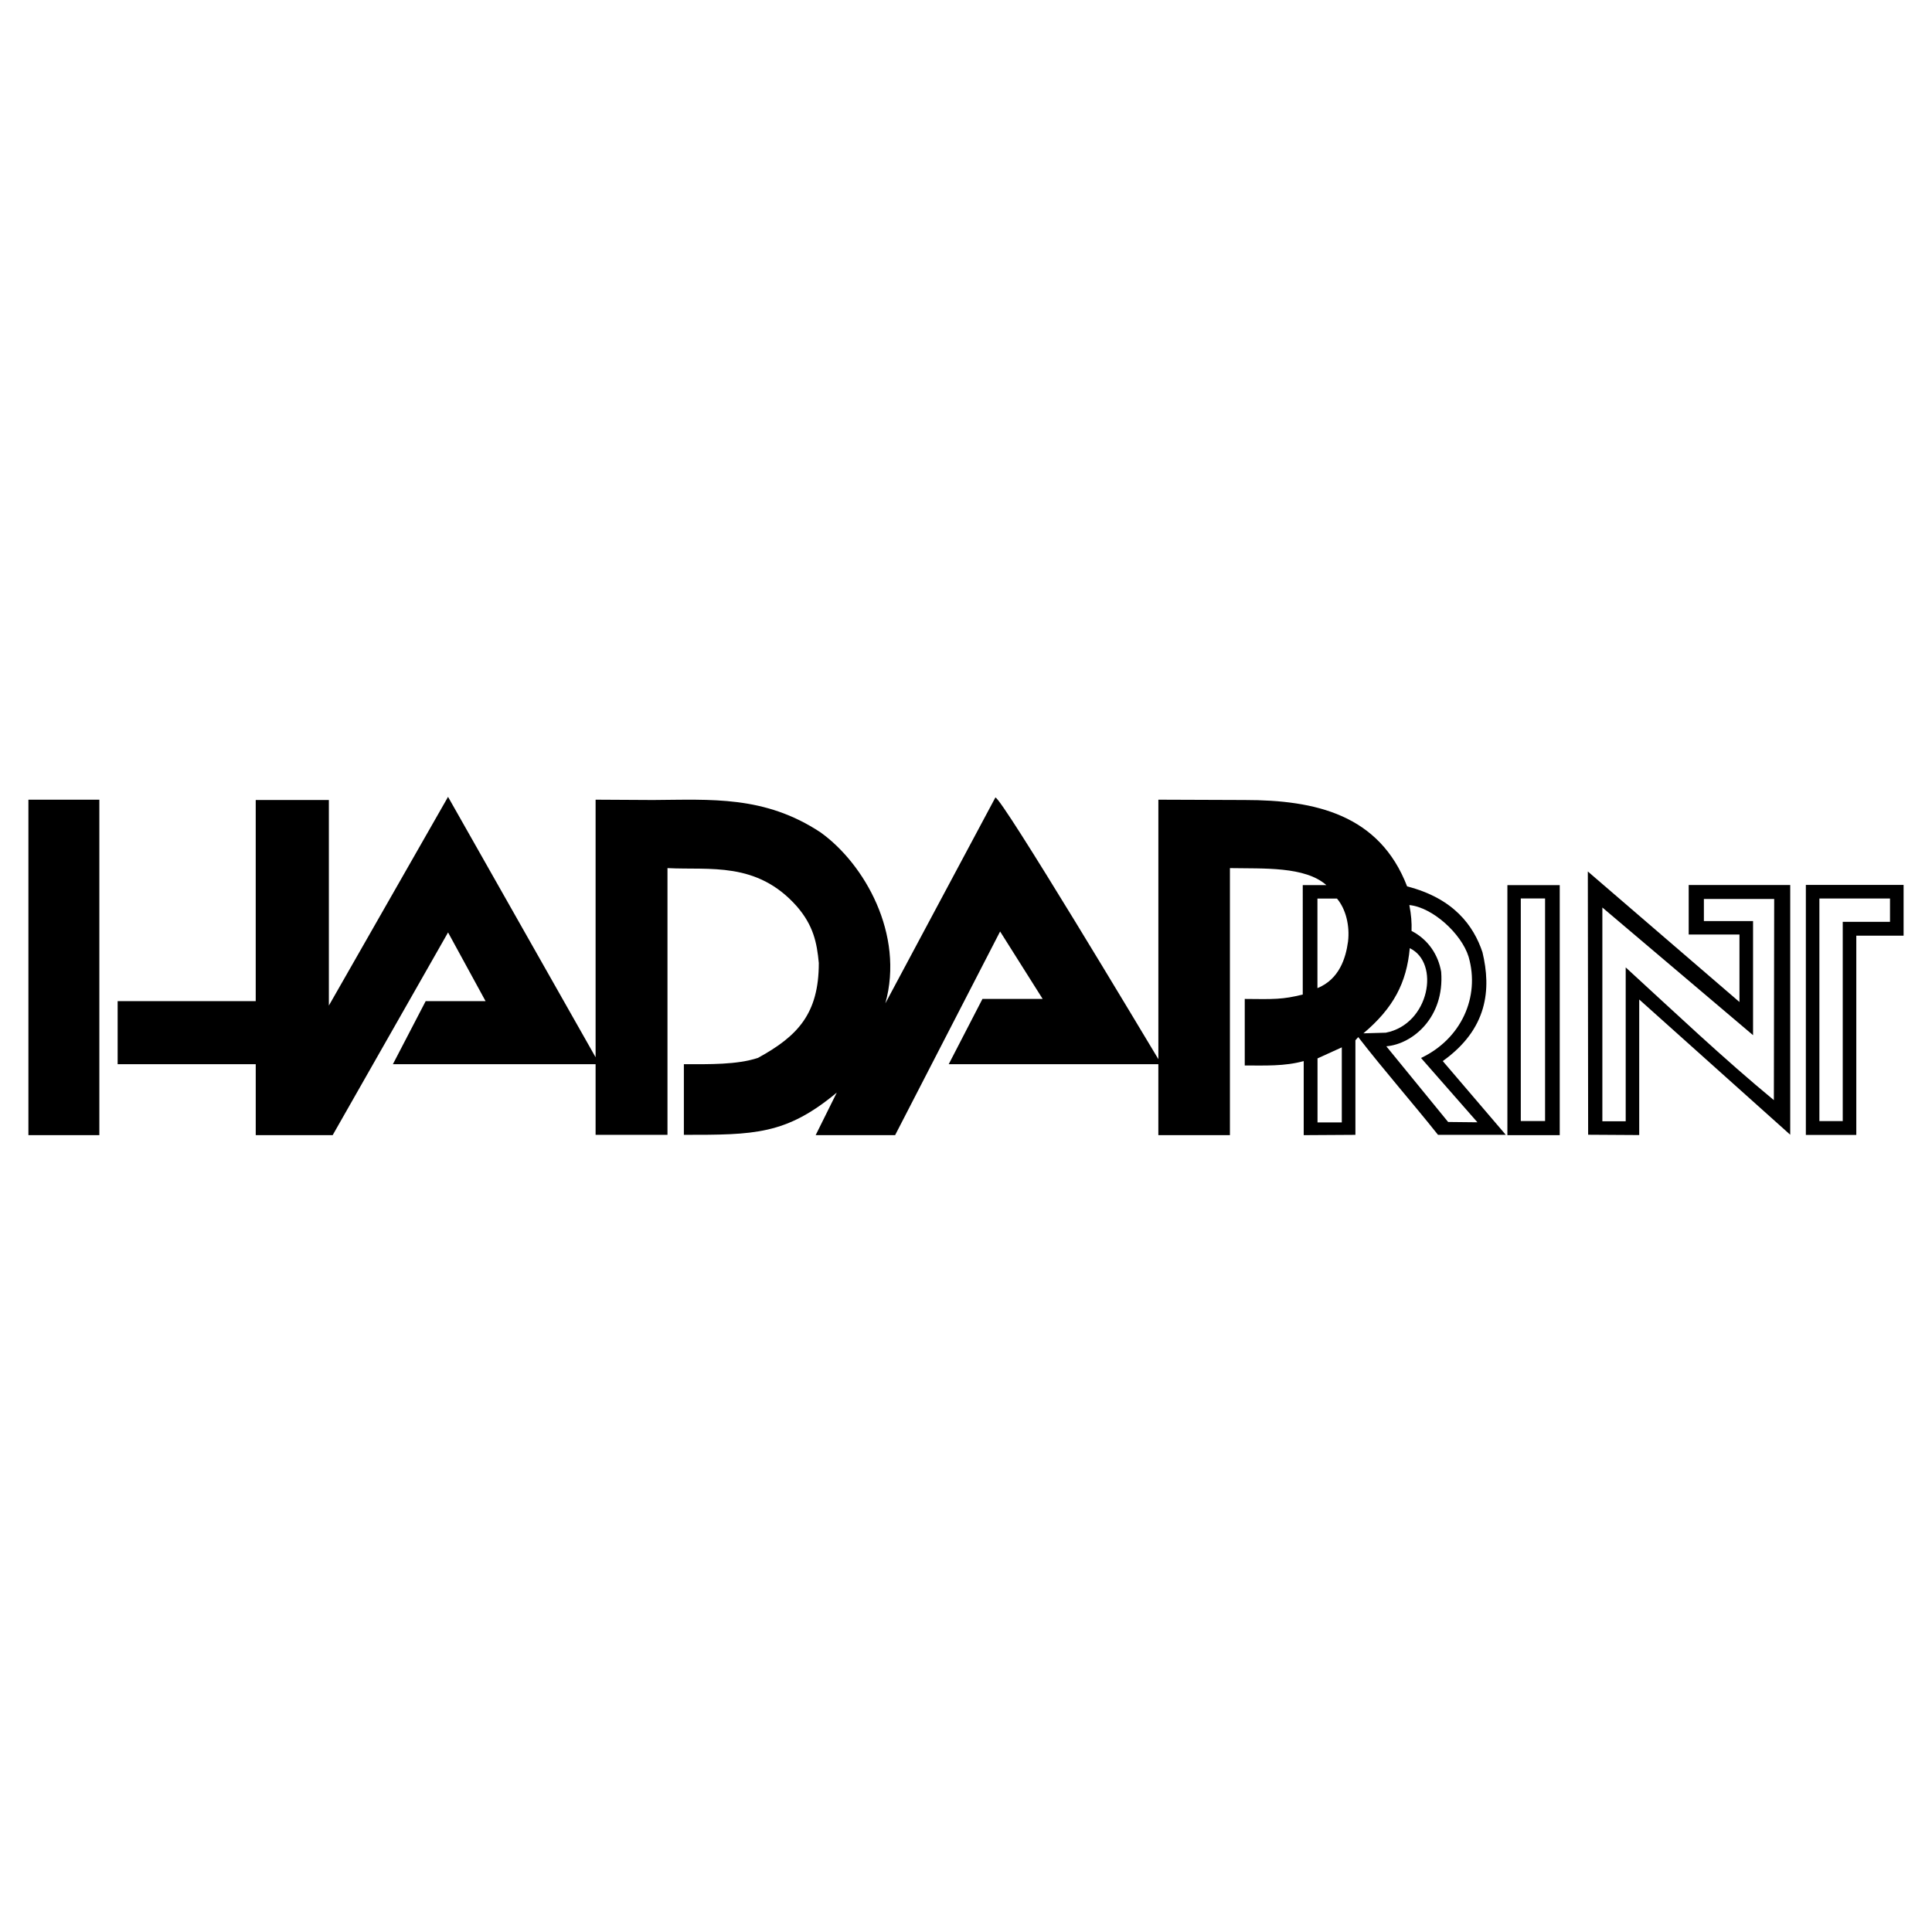 <svg xmlns="http://www.w3.org/2000/svg" width="2500" height="2500" viewBox="0 0 192.756 192.756"><g fill-rule="evenodd" clip-rule="evenodd"><path fill="#fff" d="M0 0h192.756v192.756H0V0z"/><path d="M189.922 93.352h-4.719v19.88h-5.033V88.288h9.752v5.064z"/><path fill="#fff" d="M188.566 91.971h-4.716v19.881h-2.329V89.644h7.045V91.971z"/><path d="M163.545 99.719v13.525l-5.096-.031-.031-26.265 15.129 13.023v-6.732h-5.065V88.3h10.129v24.913l-15.066-13.494z"/><path d="M176.979 109.761c-5.033-4.151-9.939-8.808-14.783-13.243v15.352h-2.328V90.542l15.035 12.739V91.895h-4.906v-2.202h7.014l-.032 20.068z" fill="#fff"/><path d="M155.615 113.254h-5.222V88.31h5.222v24.944z"/><path fill="#fff" d="M154.152 111.846h-2.422V89.639h2.422v22.207z"/><path d="M150.234 113.223h-6.762c-2.58-3.24-5.379-6.417-7.959-9.751l-.283.314v9.437l-5.158.031v-7.392c-1.889.534-3.9.44-5.883.44v-6.638c2.895.031 3.775.063 5.787-.44V88.31h2.359c-2.139-1.887-6.26-1.636-9.625-1.699v26.643h-7.141v-7.077H94.653l3.366-6.512h6.008l-4.246-6.731-10.475 20.32h-7.927l2.107-4.246c-5.064 4.215-8.241 4.215-15.256 4.215v-7.046c2.548 0 5.284.062 7.392-.63 3.963-2.17 6.071-4.403 6.071-9.468-.188-2.013-.535-3.743-2.202-5.662-3.995-4.499-8.682-3.586-12.896-3.806v26.611h-7.172v-7.046H39.198l3.271-6.291h5.977l-3.743-6.857-11.513 20.226h-7.675v-7.077H11.737v-6.291h13.777V79.817h7.297v20.509l11.891-20.824 14.721 25.982V79.785l5.725.032c5.756-.032 11.135-.472 16.734 3.24 4.373 3.146 8.367 10.16 6.449 17.049l10.978-20.54c.629 0 14.941 23.906 16.262 26.107V79.785l8.619.032c7.047 0 13.432 1.447 16.199 8.619 4.656 1.195 6.639 3.932 7.518 6.574.881 3.681.535 7.644-3.963 10.853l6.29 7.36z"/><path d="M144.48 111.94l-6.166-7.55c2.611-.22 5.818-2.862 5.473-7.423-.283-1.667-1.258-3.209-2.957-4.09.031-.817-.031-1.604-.219-2.579 2.295.221 5.189 2.831 5.912 5.159 1.164 4.026-.754 8.21-4.748 10.097l5.629 6.417-2.924-.031z" fill="#fff"/><path d="M138.262 103.032l-2.234.063c2.988-2.517 4.311-5.033 4.625-8.493 3.05 1.447 1.98 7.581-2.391 8.43zM131.441 98.586v-8.934h1.951c.881 1.038 1.289 2.705 1.102 4.278-.221 1.668-.881 3.775-3.053 4.656zM133.871 111.981h-2.422v-6.385l2.422-1.101v7.486z" fill="#fff"/><path d="M9.912 113.254H2.834V79.785h7.078V113.254z"/></g></svg>